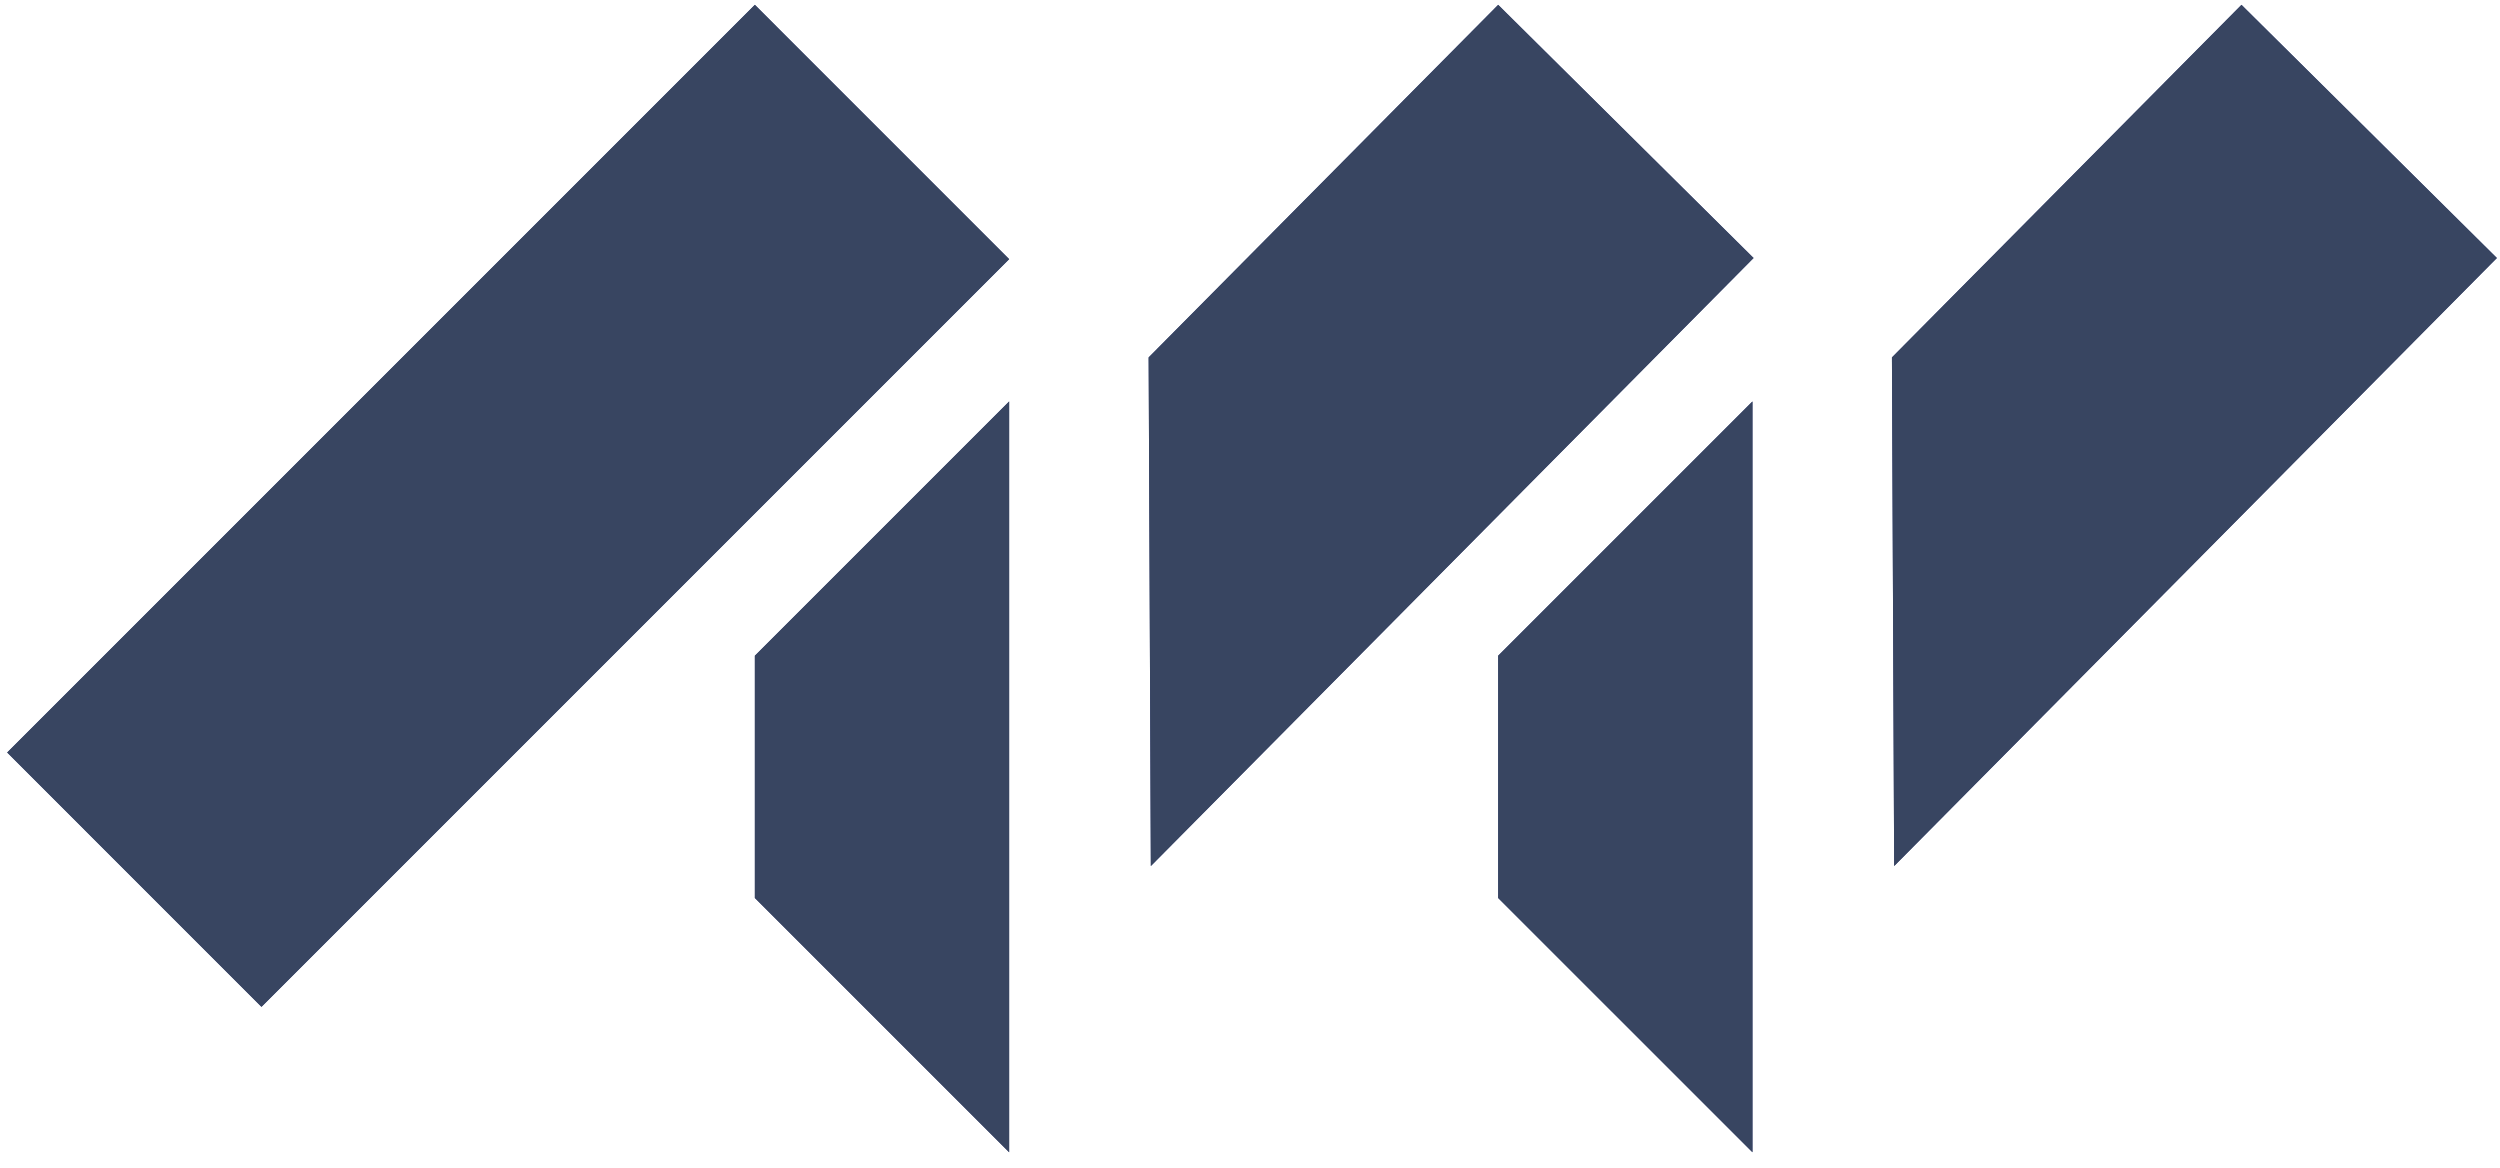 <svg xmlns="http://www.w3.org/2000/svg" xmlns:xlink="http://www.w3.org/1999/xlink" width="107" height="50"><defs><path id="a" d="M11.191 43.592L.308 32.708l32-32 10.883 10.884-32 32"/><path id="b" d="M49.256 37.565l25.796-26.022L64.122.708l-14.96 15.09"/><path id="c" d="M32.308 28.566v10.367l10.883 10.883V17.683"/><path id="d" d="M81.07 37.565l25.795-26.022L95.935.708l-14.96 15.09"/><path id="e" d="M64.121 28.566v10.367l10.884 10.883V17.683"/></defs><g fill="none" fill-rule="evenodd" opacity=".8"><g transform="translate(0 -.5)"><use fill="#07155A" xlink:href="#a"/><use fill="#06163A" xlink:href="#a"/></g><g transform="translate(0 -.5)"><use fill="#07155A" xlink:href="#b"/><use fill="#06163A" xlink:href="#b"/></g><g transform="translate(0 -.5)"><use fill="#07155A" xlink:href="#c"/><use fill="#06163A" xlink:href="#c"/></g><g transform="translate(0 -.5)"><use fill="#07155A" xlink:href="#d"/><use fill="#06163A" xlink:href="#d"/></g><g transform="translate(0 -.5)"><use fill="#07155A" xlink:href="#e"/><use fill="#06163A" xlink:href="#e"/></g></g></svg>
